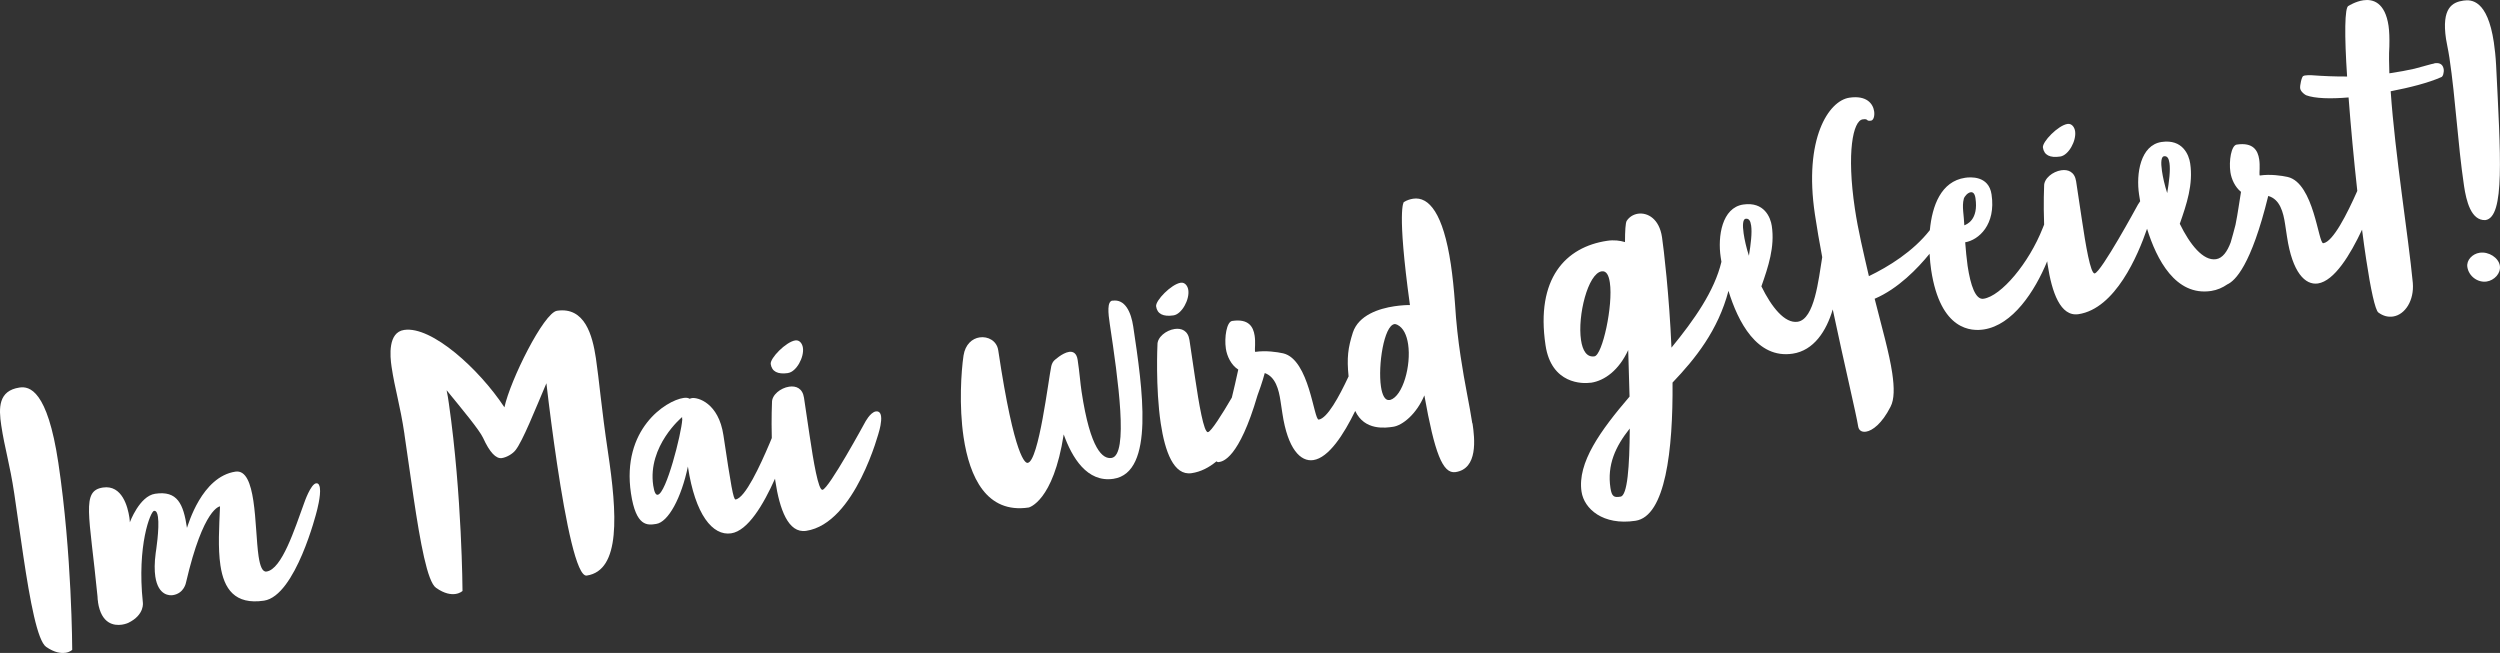 <?xml version="1.0" encoding="UTF-8"?>
<svg id="Ebene_2" data-name="Ebene 2" xmlns="http://www.w3.org/2000/svg" viewBox="0 0 372.8 97.37">
  <rect x="0" y="0" width="372.8" height="97.37" fill="#333333" stroke="none"/>
  <defs>
    <style>
      .cls-1 {
        fill: #fff;
      }
    </style>
  </defs>
  <g id="Ebene_1-2" data-name="Ebene 1">
    <g>
      <path class="cls-1" d="M308.31,18.48c-1.4.21-3.8,2.67-3.67,3.53.17,1.11,1.03,1.57,2.59,1.33,1.23-.18,2.42-2.34,2.21-3.77-.09-.62-.51-1.18-1.13-1.09Z"/>
      <path class="cls-1" d="M369.76,37.69c-1.07.16-1.98,1.09-1.83,2.12.21,1.4,1.57,2.37,2.89,2.17,1.11-.17,2.13-1.2,1.96-2.35-.18-1.19-1.66-2.15-3.02-1.94h0Z"/>
      <path class="cls-1" d="M362.98,9.47c-.37.05-1.74.47-2.95.78-1.14.25-2.28.47-3.52.65l-.21.03c-.04-1.42-.08-2.76,0-3.99.03-1.22,0-2.23-.12-3.09-.52-3.49-2.32-4.02-3.76-3.81-1.19.18-2.19.83-2.19.83-.62.09-.63,4.5-.23,10.54-1.76.01-3.54-.06-5.41-.2-.34,0-.63.01-.83.04-.08.01-.21.03-.28.08-.25.04-.54,1.47-.48,1.84.02.12.08.28.14.36.12.23.55.59.77.68,1.29.48,3.61.55,6.31.32.33,4.37.79,9.29,1.3,13.94-1.52,3.43-3.61,7.58-5.07,7.8-.74.11-1.38-8.95-5.3-9.88-.91-.2-2.59-.45-4.15-.22-.04,0-.05-.04-.06-.12-.04-.29.1-1.32-.05-2.3-.2-1.31-.89-2.56-3.35-2.19-.82.12-1.19,2.45-.94,4.13.15,1.01.68,2.2,1.58,2.92-.23,1.32-.46,3.16-.82,4.91-.24.94-.48,1.81-.72,2.63-.51,1.36-1.2,2.35-2.18,2.5-1.93.29-3.9-2.19-5.41-5.28,1.03-2.93,2.02-5.89,1.55-9.01-.19-1.27-1.13-3.65-4.26-3.19-3.16.47-3.83,4.73-3.36,7.85.04.26.09.6.16.99-.28.38-.46.74-.46.74,0,0-5.37,9.88-6.32,10.02-.62.09-1.34-4.17-1.93-8.15l-.84-5.59c-.21-1.4-1.19-1.8-2.22-1.64-1.27.19-2.59,1.23-2.55,2.35,0,0-.12,2.53,0,5.75-.07.16-.14.33-.2.5-2.07,5.27-6.21,10.17-8.84,10.56-1.19.18-1.93-1.98-2.37-4.9-.16-1.11-.26-2.31-.36-3.52,2.01-.34,4.61-2.62,3.93-7.14-.42-2.84-3.2-2.59-3.94-2.48-3.6.54-4.92,4.17-5.26,7.81-2.5,3.2-6.19,5.46-9.09,6.86-.83-3.61-1.61-6.82-2.09-10.06-1.25-8.38-.28-13.11,1.16-13.32.95-.14.42.32,1.25.19.37-.05.57-.71.46-1.41-.17-1.11-1.11-2.4-3.7-2.01-3.08.46-6.82,6.1-5.13,17.4.29,1.97.67,4.14,1.09,6.38-.55,3.35-1.15,9.25-3.66,9.63-1.93.29-3.9-2.19-5.41-5.28,1.03-2.93,2.02-5.89,1.55-9.01-.19-1.27-1.13-3.65-4.26-3.19-3.16.47-3.83,4.73-3.36,7.85.03.19.07.43.11.69-1.04,4.37-4.05,8.64-7.45,12.8-.33-7.81-1.16-14.78-1.41-16.47-.41-2.75-2.15-3.71-3.59-3.5-.7.11-1.31.49-1.69,1.09-.16.32-.24,1.46-.24,3.14-.75-.22-1.61-.35-2.67-.19-6.16.92-10.67,5.59-9.18,15.57.87,5.84,5.57,5.76,6.72,5.59h.08c2.01-.31,4.14-1.85,5.53-4.87l.2,6.94c-4.33,5.06-7.81,9.86-7.16,14.18.38,2.55,3.19,5.07,8.04,4.34,4.48-.67,5.61-10.54,5.53-20.61,3.41-3.57,6.79-7.79,8.34-13.68,1.41,4.59,4.24,10.17,9.57,9.37,3.15-.47,5.03-3.36,5.98-6.6,1.73,8.19,3.54,15.77,3.79,17.44.09.58.51.89,1.17.79.95-.14,2.38-1.2,3.65-3.7.59-1.1.58-2.86.26-5.04-.44-2.96-1.51-6.7-2.62-11.08,3.5-1.49,6.43-4.54,8.19-6.71.05.89.13,1.71.23,2.38,1.38,9.2,6.12,9.17,7.84,8.91,4.32-.65,7.61-5.66,9.47-10.17.02.16.04.31.06.47.63,4.19,1.92,7.82,4.6,7.42,5.5-.82,8.88-8.79,10.23-12.74,1.42,4.58,4.25,10.07,9.55,9.28.92-.14,1.72-.5,2.43-.99,1.14-.52,3.54-2.77,6.09-13.18,1.75.49,2.25,2.43,2.52,4.24l.28,1.85c.8,5.34,2.72,7.24,4.61,6.96,2.45-.37,4.83-4.29,6.58-8.02.2,1.56.4,3.04.61,4.39.67,4.48,1.35,7.61,1.82,7.96.76.56,1.49.7,2.19.6,1.81-.27,3.17-2.41,2.95-5.02-.67-7-2.65-19.14-3.3-28.57,2.9-.56,5.65-1.27,7.5-2.09.29-.04.48-.7.4-1.24-.17-.86-.81-.93-1.39-.84l-.02.03ZM237.76,53.14c-1.15.17-1.77-.87-2-2.43-.54-3.62,1.03-9.94,3.09-10.25.7-.1,1.05.6,1.21,1.67.51,3.41-1.11,10.84-2.3,11.01ZM241.64,74.06c-.9.14-1.29.07-1.49-1.29-.52-3.45.75-6.2,2.88-8.87-.03,5.72-.35,10.01-1.38,10.16h0ZM260.8,38.14c-.4-1.24-.65-2.38-.79-3.33-.19-1.27-.11-2.13.3-2.19.49-.07.72.31.82,1.01.16,1.07-.05,2.78-.33,4.5h0ZM292.83,29.66c.14-.44.62-.93,1.03-.99.33-.05.61.16.72.86.49,3.29-1.34,3.94-1.66,4.07-.05-1.46-.38-2.84-.08-3.94h0ZM323.18,28.82c-.4-1.24-.65-2.38-.79-3.33-.19-1.27-.11-2.13.3-2.19.49-.07.72.31.82,1.01.16,1.07-.05,2.78-.34,4.5h0Z"/>
      <path class="cls-1" d="M370.63,32.82c2.92-.44,2.25-9.66,1.59-23.09-.07-1.33-.2-2.45-.34-3.43-.95-6.33-3.35-6.39-4.54-6.21-1.64.24-3.28,1.08-2.59,5.72.1.7.3,1.43.51,2.82.93,6.24,1.22,12.63,2.18,19.12.33,2.18,1.03,5.18,3.19,5.07Z"/>
    </g>
    <path class="cls-1" d="M219.55,63.14c-.39-2.63-1.14-5.92-1.75-10.03-.35-2.34-.66-4.94-.83-7.82-.16-2.2-.37-4.19-.62-5.87-1.14-7.64-3.28-10.14-5.62-9.79-.45.07-.93.22-1.39.5,0,0-1.08.96.91,15.36-.46-.01-1.3.03-2.33.18-2.26.34-5.31,1.3-6.18,3.91-.73,2.29-.92,3.77-.64,6.55-1.44,3.08-3.18,6.25-4.45,6.44-.74.11-1.38-8.95-5.3-9.88-.91-.2-2.59-.45-4.15-.22-.04,0-.05-.03-.06-.12-.04-.29.1-1.32-.05-2.3-.2-1.32-.89-2.56-3.35-2.19-.82.12-1.19,2.45-.94,4.13.16,1.11.78,2.45,1.85,3.12-.33,1.54-.65,2.91-.96,4.18-1.47,2.52-3.09,5.08-3.56,5.15-.62.09-1.34-4.17-1.93-8.15l-.83-5.59c-.21-1.4-1.19-1.8-2.22-1.64-1.27.19-2.59,1.23-2.55,2.35,0,0-.31,6.35.49,11.73.63,4.19,1.93,7.82,4.6,7.42,1.37-.2,2.61-.85,3.72-1.77.07.09.19.14.36.11.56-.08,2.98-.48,5.75-9.95.7-1.87,1.06-3.23,1.08-3.32,1.6.57,2.09,2.43,2.35,4.17l.28,1.85c.8,5.34,2.72,7.24,4.61,6.96,2.3-.34,4.54-3.82,6.25-7.33,1.39,2.99,4.55,2.53,5.67,2.36,1.36-.2,3.46-1.86,4.64-4.68,1.53,8.55,2.72,11.73,4.65,11.44,3.37-.5,2.87-4.96,2.53-7.27h-.03ZM207.31,59.63l-.12.02c-.66.1-1.07-.72-1.26-1.99-.47-3.16.45-9.1,2.01-9.33.12-.02.3.04.43.1.91.45,1.41,1.55,1.61,2.91.47,3.16-.78,7.72-2.67,8.3h0Z"/>
    <path class="cls-1" d="M97.85,78.13c1.81-.27,3.75-3.88,4.73-8.56,1.08,7.19,3.69,10.37,6.45,9.96,2.5-.37,4.82-4.3,6.54-8.15.02.12.03.24.05.36.63,4.19,1.92,7.82,4.59,7.42,7.36-1.1,10.91-14.95,10.91-14.95,0,0,.39-1.32.26-2.18-.05-.33-.24-.76-.77-.68-.86.13-1.64,1.67-1.64,1.67,0,0-5.37,9.88-6.32,10.02-.62.09-1.34-4.17-1.93-8.15l-.83-5.59c-.21-1.4-1.19-1.8-2.22-1.64-1.27.19-2.59,1.23-2.55,2.35,0,0-.11,2.3-.03,5.31l-.31.75c-1.43,3.37-3.65,8.19-5.09,8.41-.33.05-.69-2.08-1.81-9.56-.72-4.85-3.83-5.69-4.7-5.56-.12.02-.24.08-.36.1-.19-.14-.49-.18-.9-.12-2.63.39-9.26,4.66-7.83,14.23.75,5.01,2.47,4.76,3.75,4.56h0ZM101.72,62.18c-.02.13,0,.25.02.38-.14,2.16-2.39,11.03-3.66,11.22-.29.04-.51-.34-.67-1.37-.88-5.92,4.31-10.22,4.31-10.22h0Z"/>
    <path class="cls-1" d="M117.52,55.62c1.23-.18,2.42-2.34,2.21-3.77-.09-.62-.51-1.18-1.13-1.09-1.4.21-3.8,2.67-3.67,3.53.17,1.11,1.03,1.57,2.59,1.34h0Z"/>
    <path class="cls-1" d="M60.31,64.76c.45,3,.9,6.33,1.38,9.54.98,6.53,2.03,12.47,3.34,13.36,1.27.9,2.25,1.01,2.91.91.7-.11,1.03-.45,1.03-.45,0,0-.07-14.27-2.03-27.92-.1-.7-.2-1.36-.34-2.01,2.42,2.96,4.87,5.91,5.43,7.09,1,2.2,1.94,3.15,2.8,3.03.78-.12,1.66-.67,2.05-1.19,1.06-1.34,2.92-6.02,4.6-9.97.42,3.63.97,7.88,1.59,12.03,1.31,8.75,2.94,16.87,4.42,16.65,5.1-.76,4.55-9.21,3.16-18.49-.95-6.33-1.32-10.81-1.79-13.93-.51-3.41-1.65-7.69-5.8-7.07-1.97.29-6.98,10.37-7.84,14.4-3.75-5.7-10.85-12.16-14.96-11.54-2.42.36-2.11,3.88-1.87,5.49.5,3.37,1.27,5.65,1.93,10.09v-.02Z"/>
    <path class="cls-1" d="M165.89,44.82c-.82.12-.65,1.86-.39,3.55,1.22,8.13,2.84,19.53.25,19.92-1.27.19-3.15-1.13-4.47-9.92-.2-1.31-.29-2.81-.58-4.7-.15-1.03-.7-1.28-1.27-1.2-1.03.15-2.24,1.3-2.24,1.3-.18.2-.32.42-.42.82-.42,1.95-1.87,14.18-3.51,14.43h-.04c-.25.04-1.91-.38-4.36-16.77-.21-1.44-1.54-2.12-2.77-1.94-1.11.16-2.15,1.04-2.41,2.71-.35,2.4-.69,7.45.01,12.18.89,5.96,3.43,11.42,9.71,10.48,0,0,3.66-.84,5.22-10.9,1.23,3.43,3.47,7.21,7.42,6.62,6.2-.93,4.32-13.54,2.95-22.7-.32-2.14-1.21-4.15-3.1-3.86v-.02Z"/>
    <path class="cls-1" d="M9.74,97.35c.7-.1,1.03-.45,1.03-.45,0,0-.03-14.28-2.07-27.88-1.63-10.89-4.32-11.45-5.79-11.23-3.16.47-3.12,3.03-2.72,5.66.51,3.41,1.27,5.69,1.94,10.17.44,2.96.89,6.25,1.36,9.37.99,6.61,2.09,12.58,3.4,13.48,1.26.86,2.2.97,2.86.87h0Z"/>
    <path class="cls-1" d="M14.61,89.78c.49,3.29,2.42,3.54,3.57,3.37.53-.08.93-.26.93-.26,2.51-1.21,2.19-3.06,2.19-3.06-.9-8.56,1.16-13.57,1.66-13.65.33-.05.51.3.59.88.26,1.73-.33,5.38-.33,5.38-.2,1.5-.19,2.67-.06,3.54.44,2.92,2.23,2.82,2.56,2.77h.04c1.72-.26,1.98-1.9,1.98-1.9,2.61-11.23,5.07-11.34,5.07-11.34-.13,3.04-.33,6.22.06,8.81.52,3.49,2.14,5.9,6.5,5.25,4.72-.71,7.85-13.27,7.85-13.27,0,0,.66-2.37.48-3.56-.04-.25-.15-.73-.56-.67-.82.12-1.76,2.87-1.76,2.87-1.46,4-3.34,9.95-5.64,10.29-.62.09-.96-.82-1.18-2.26-.32-2.18-.37-5.57-.78-8.29-.39-2.59-1.1-4.58-2.67-4.35-5.05.76-7.05,7.94-7.23,8.39-.53-3.58-1.42-5.59-4.75-5.09-2.34.35-3.77,4.26-3.77,4.26,0,0,0-.29-.07-.74-.23-1.52-1.06-4.88-3.94-4.45-3.25.49-2.02,3.91-.81,16.25,0,.29.04.58.08.83h-.01Z"/>
    <path class="cls-1" d="M174.99,47.03c1.23-.18,2.42-2.34,2.21-3.78-.09-.62-.51-1.18-1.13-1.09-1.4.21-3.8,2.67-3.67,3.53.16,1.11,1.03,1.57,2.59,1.34h0Z"/>
  </g>
</svg>